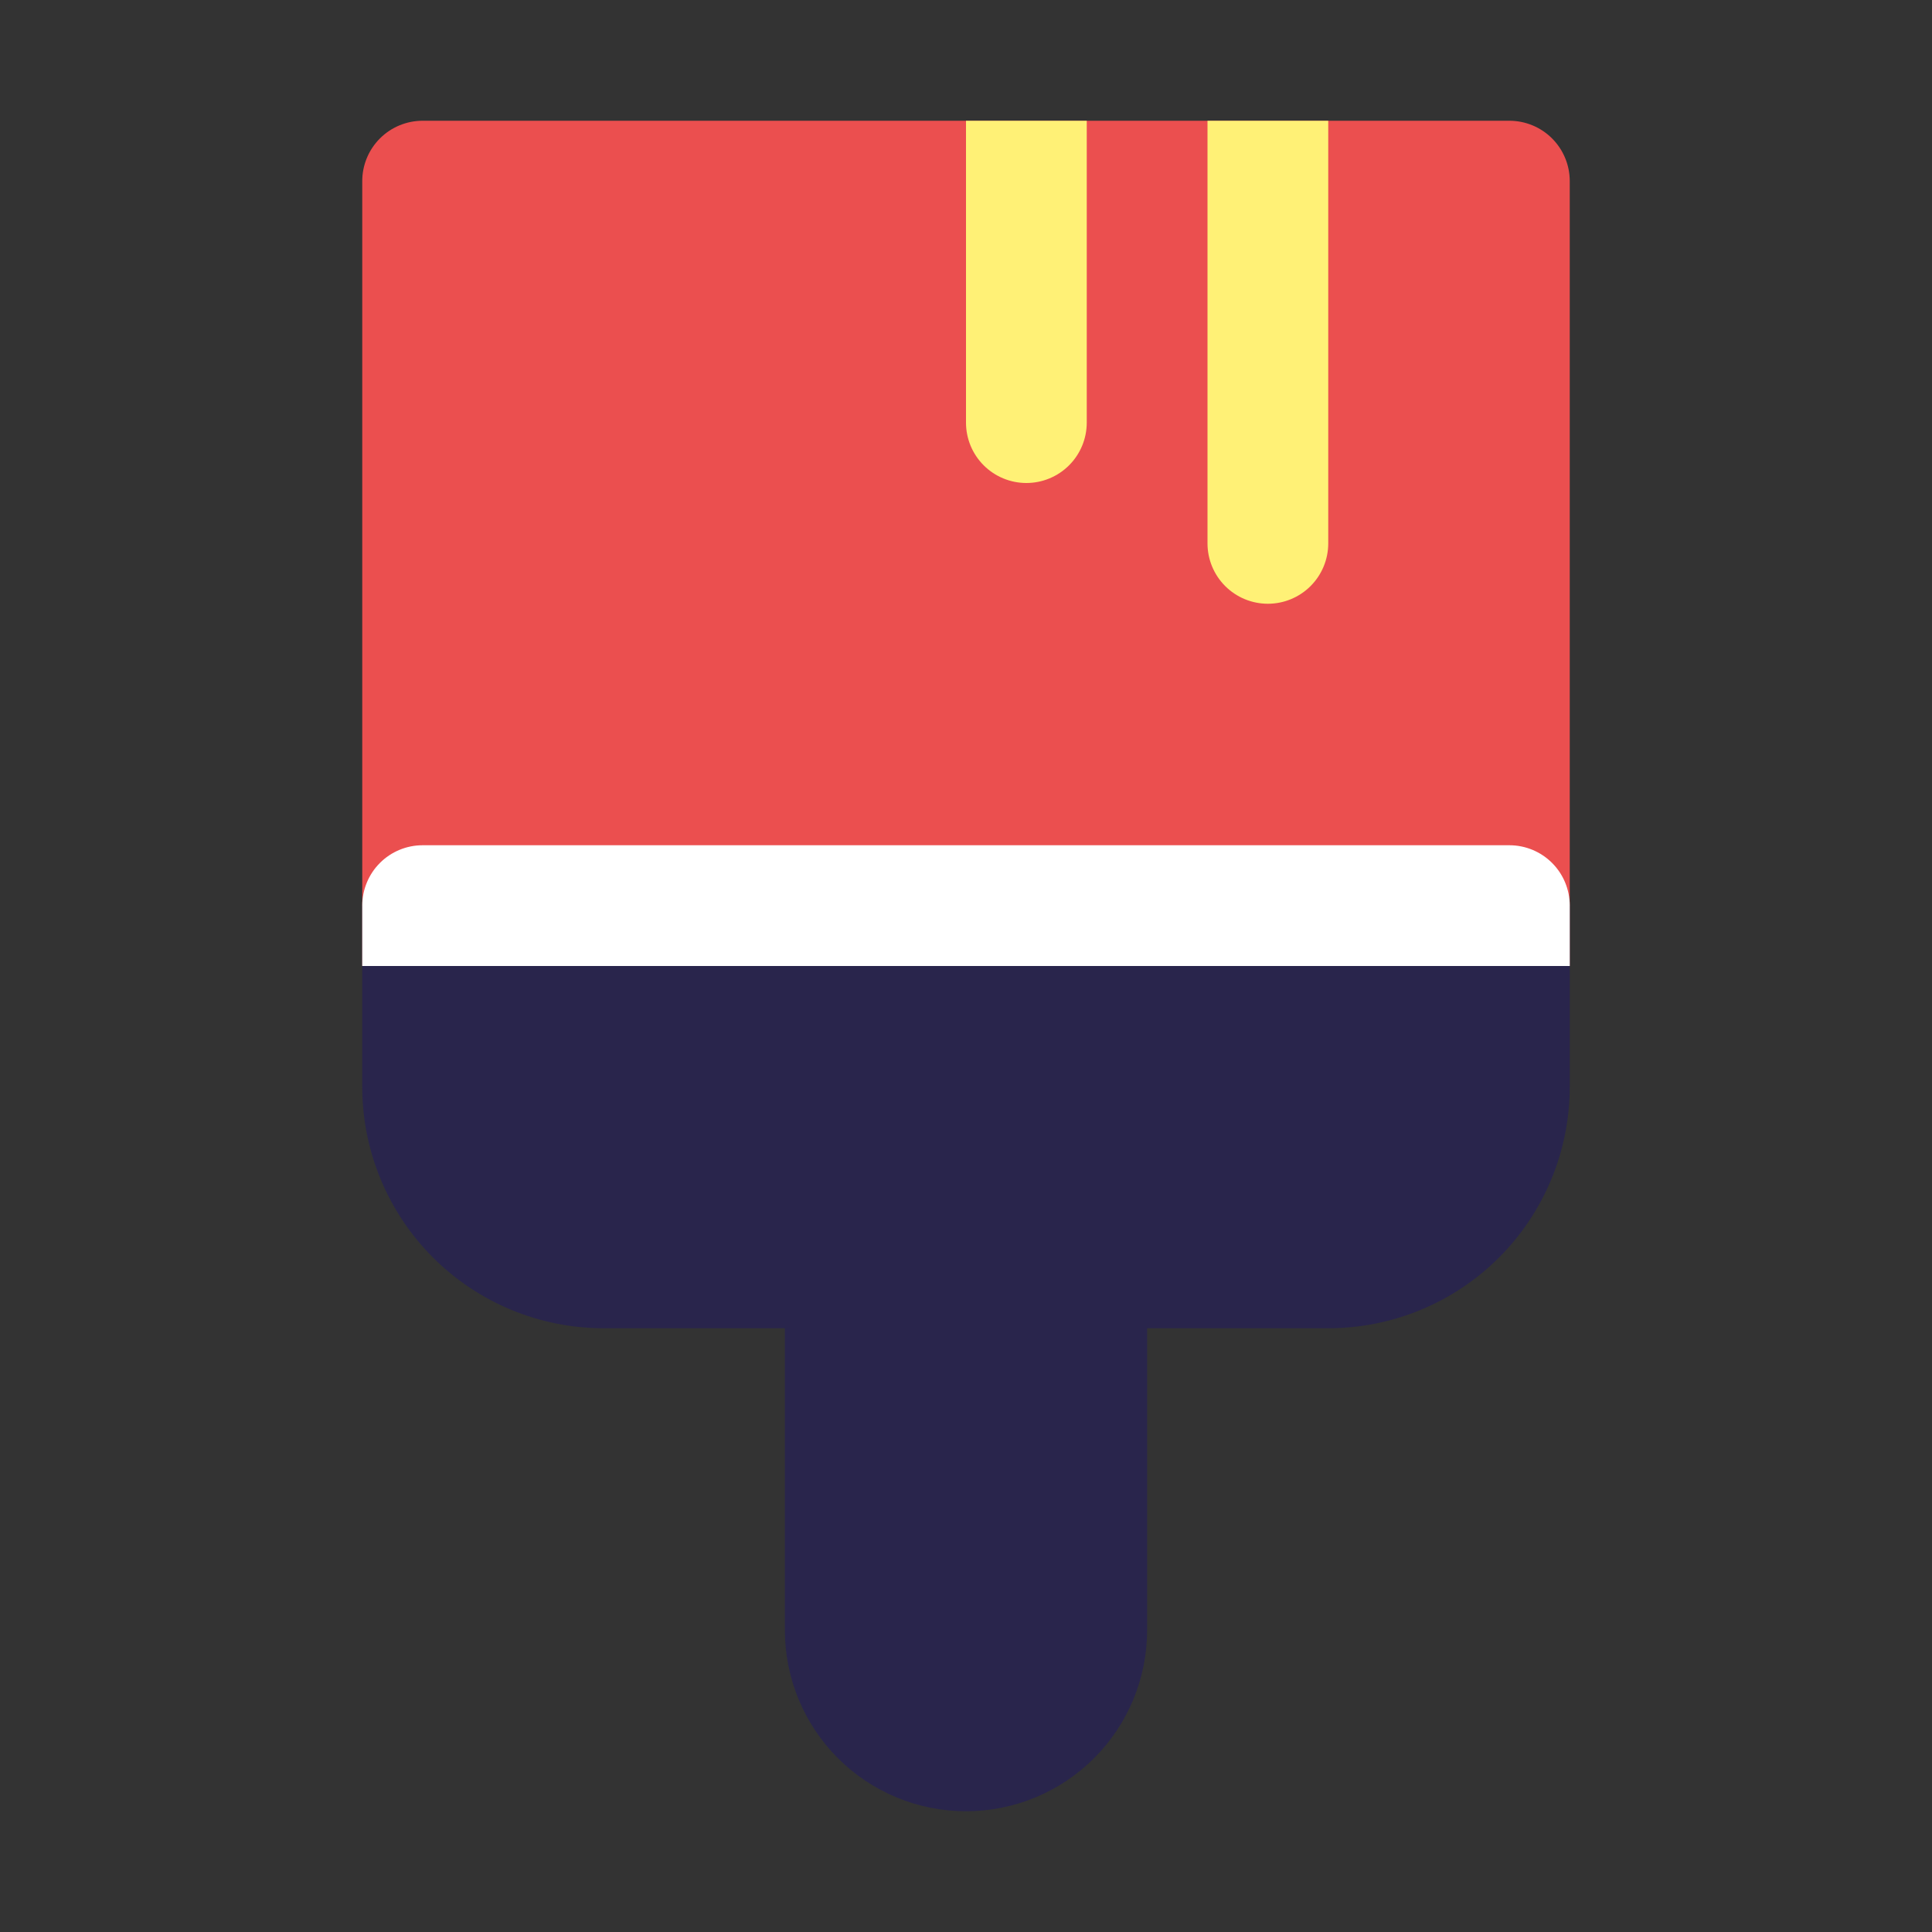 <?xml version="1.0" encoding="UTF-8"?> <svg xmlns="http://www.w3.org/2000/svg" width="359" height="359" viewBox="0 0 359 359" fill="none"><rect x="0" y="0" width="359" height="359" fill="#333333" stroke="none"/><path d="M67.312 33.656C67.312 30.681 68.495 27.827 70.598 25.723C72.702 23.619 75.556 22.438 78.531 22.438H280.469C283.444 22.438 286.298 23.619 288.402 25.723C290.506 27.827 291.688 30.681 291.688 33.656V179.5H67.312V33.656Z" fill="#EB4F4F"></path><path d="M291.688 168.281H67.312V201.938C67.312 213.839 72.04 225.253 80.456 233.669C88.872 242.085 100.286 246.812 112.188 246.812H145.844V302.906C145.844 311.832 149.39 320.393 155.701 326.705C162.013 333.017 170.574 336.562 179.5 336.562C188.426 336.562 196.987 333.017 203.299 326.705C209.61 320.393 213.156 311.832 213.156 302.906V246.812H246.812C258.714 246.812 270.128 242.085 278.544 233.669C286.96 225.253 291.688 213.839 291.688 201.938V168.281Z" fill="#29254C"></path><path d="M67.312 168.281C67.312 165.306 68.495 162.452 70.598 160.348C72.702 158.244 75.556 157.062 78.531 157.062H280.469C283.444 157.062 286.298 158.244 288.402 160.348C290.506 162.452 291.688 165.306 291.688 168.281V179.5H67.312V168.281Z" fill="white"></path><path d="M224.375 22.438V100.969C224.375 103.944 225.557 106.798 227.661 108.902C229.765 111.006 232.618 112.188 235.594 112.188C238.569 112.188 241.423 111.006 243.527 108.902C245.631 106.798 246.812 103.944 246.812 100.969V22.438H224.375Z" fill="#FFF176"></path><path d="M201.938 78.531V22.438H179.5V78.531C179.5 81.507 180.682 84.36 182.786 86.464C184.89 88.568 187.743 89.75 190.719 89.75C193.694 89.75 196.548 88.568 198.652 86.464C200.756 84.36 201.938 81.507 201.938 78.531Z" fill="#FFF176"></path></svg> 